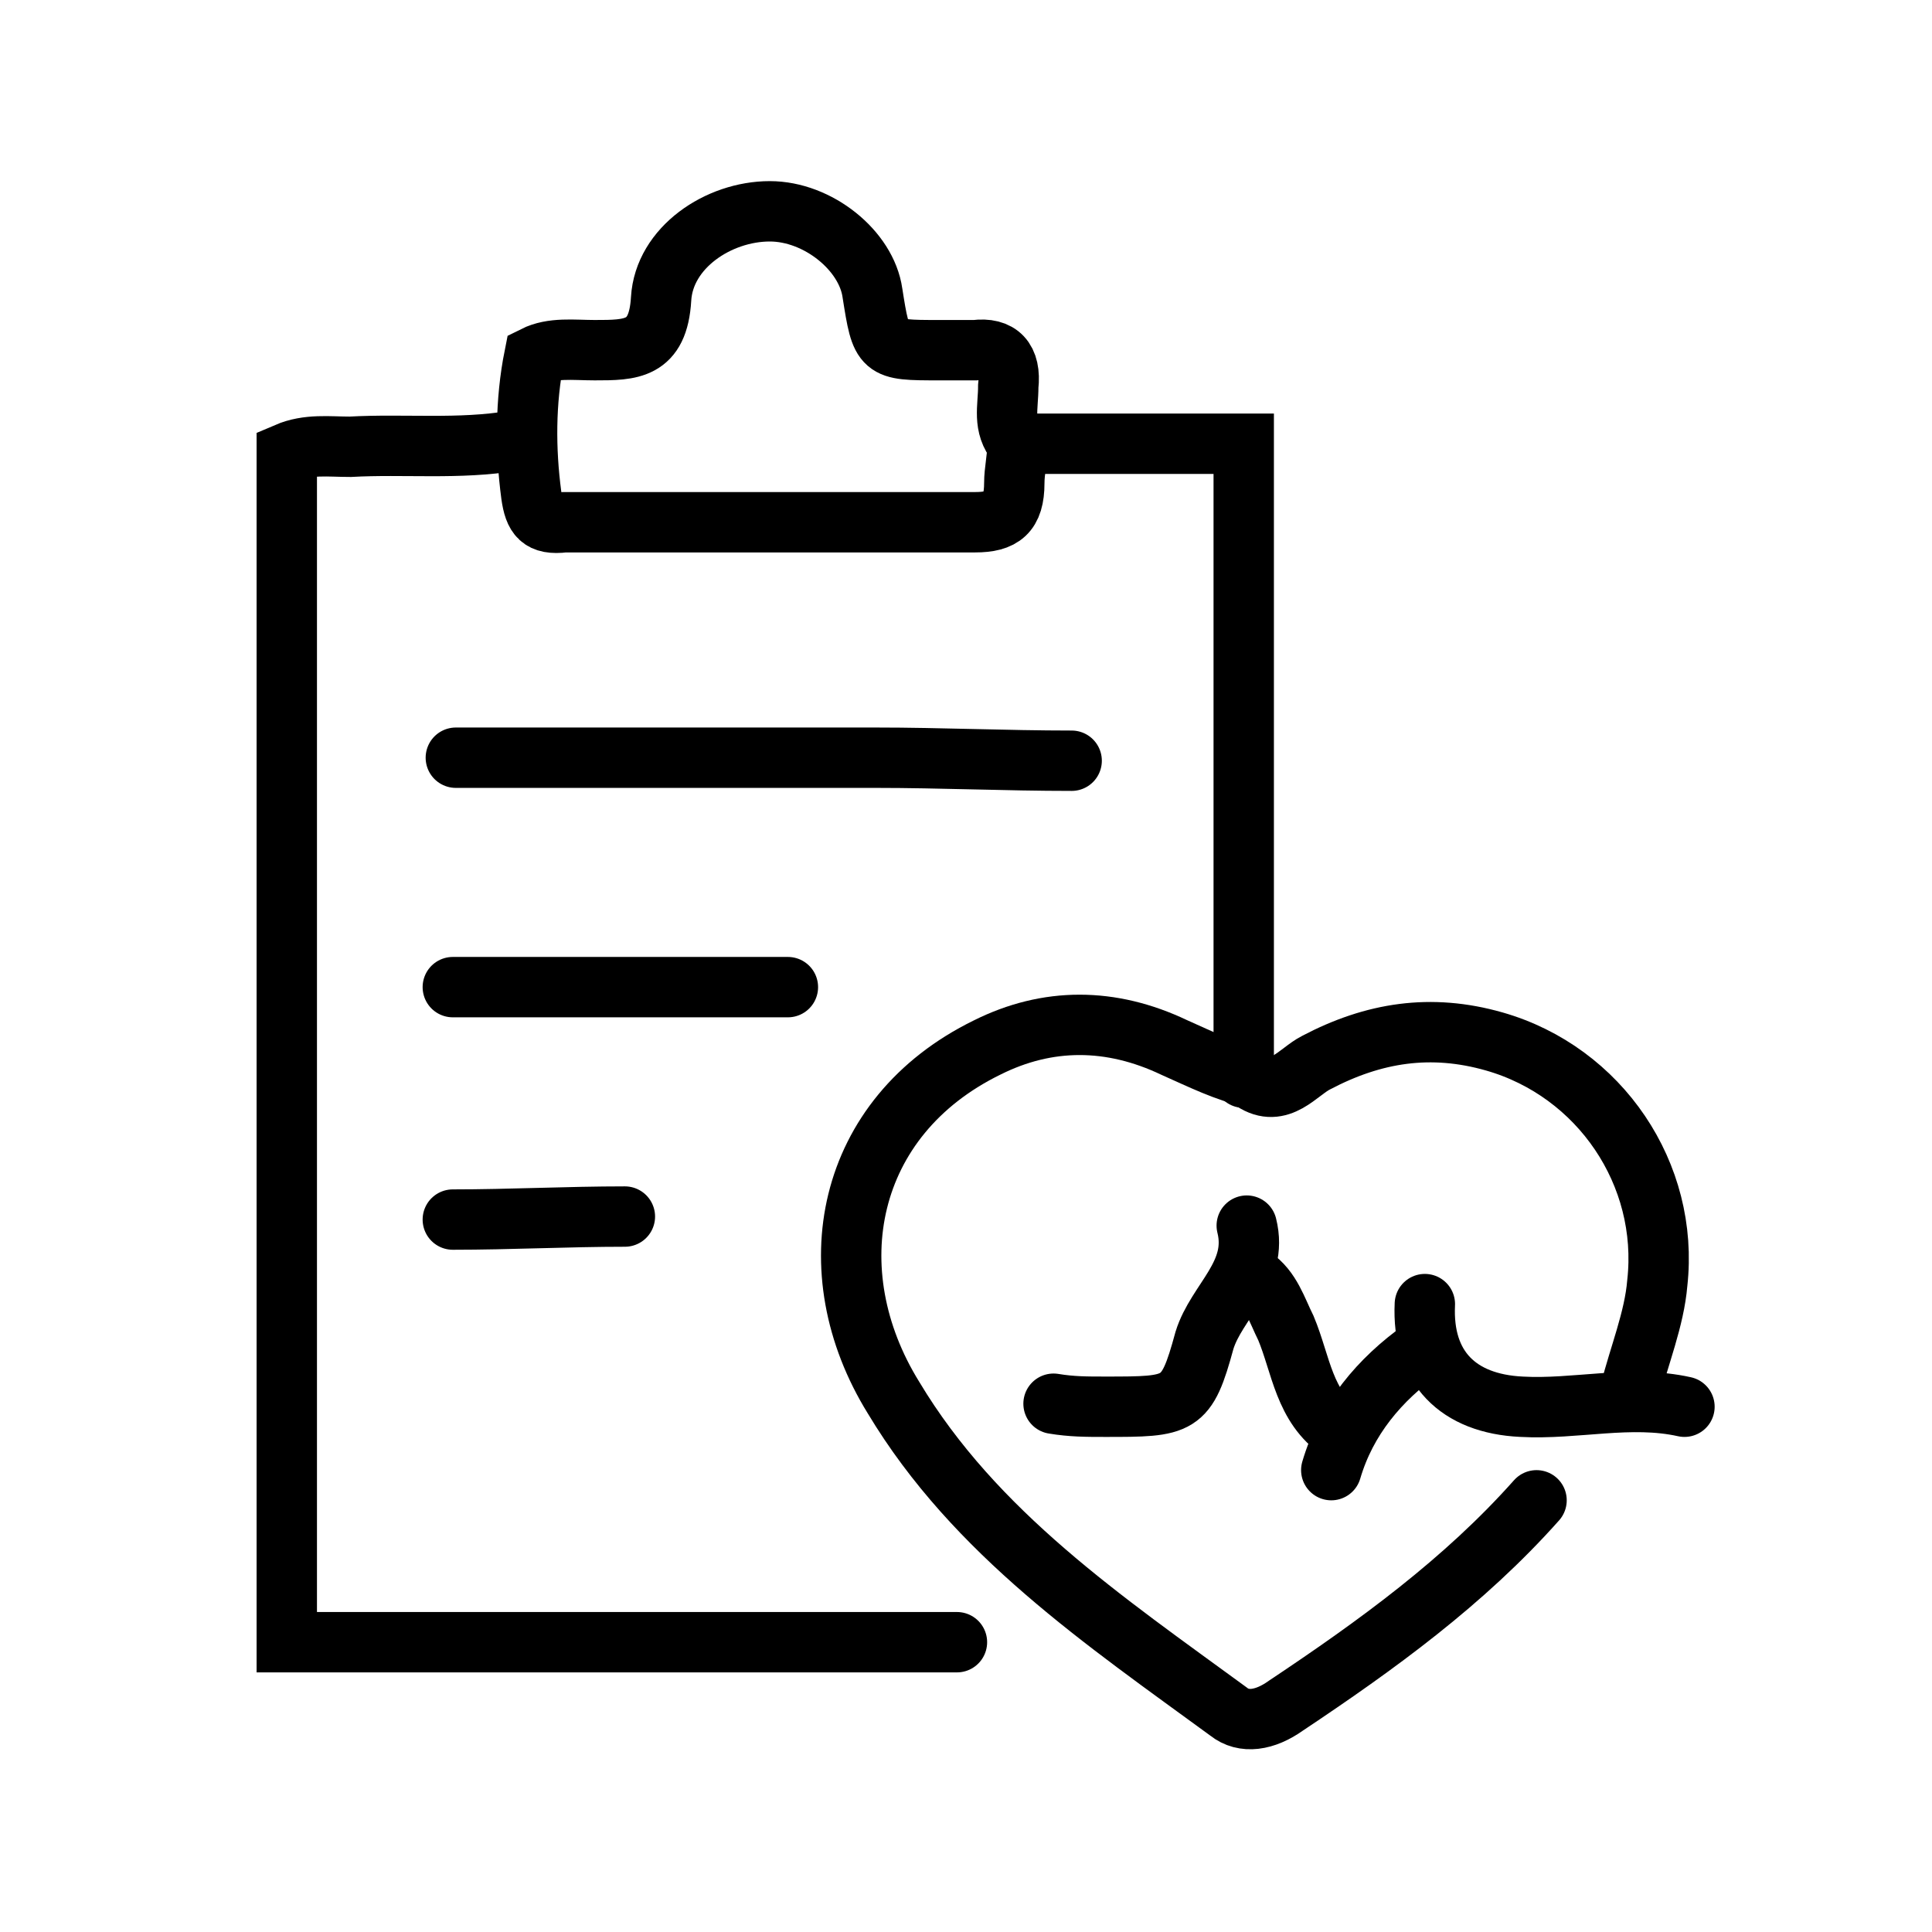 <svg version="1.1" id="Layer_1" xmlns="http://www.w3.org/2000/svg" xmlns:xlink="http://www.w3.org/1999/xlink" x="0px" y="0px"
	 width="64px" height="64px" viewBox="0 0 64 64" style="enable-background:new 0 0 64 64;" xml:space="preserve">
<g>
	<path fill="none" stroke="#000000" stroke-width="2" stroke-linecap="round" stroke-miterlimit="10" d="M17,14.6
		c-1.8,0.3-3.6,0.1-5.4,0.2c-0.7,0-1.4-0.1-2.1,0.2c0,13.1,0,26.2,0,39.4c7.5,0,14.8,0,22.2,0"/>
	<path fill="none" stroke="#000000" stroke-width="2" stroke-linecap="round" stroke-miterlimit="10" d="M33.8,14.7
		c2.4,0,4.9,0,7.4,0c0,7.1,0,14.1,0,21"/>
	<path fill="none" stroke="#000000" stroke-width="2" stroke-linecap="round" stroke-miterlimit="10" d="M33.7,14.7
		c-0.5-0.6-0.3-1.2-0.3-1.9c0.1-0.9-0.3-1.3-1.1-1.2c-0.4,0-0.8,0-1.2,0c-1.9,0-1.9,0-2.2-1.9C28.7,8.3,27.1,7,25.5,7
		c-1.7,0-3.5,1.2-3.6,2.9c-0.1,1.7-1,1.7-2.2,1.7c-0.7,0-1.4-0.1-2,0.2c-0.3,1.5-0.3,3.1-0.1,4.6c0.1,0.7,0.3,1,1.1,0.9
		c4.5,0,9.1,0,13.6,0c0.9,0,1.3-0.3,1.3-1.3c0-0.4,0.1-0.8,0.1-1.2"/>
	<path fill="none" stroke="#000000" stroke-width="2" stroke-linecap="round" stroke-miterlimit="10" d="M54,46.1
		c0.3-1.2,0.8-2.4,0.9-3.6c0.4-3.6-1.9-7-5.4-8c-2.1-0.6-4-0.3-5.9,0.7c-0.6,0.3-1.2,1.2-2.1,0.6"/>
	<path fill="none" stroke="#000000" stroke-width="2" stroke-linecap="round" stroke-miterlimit="10" d="M35.5,25.2
		c-2.2,0-4.3-0.1-6.5-0.1c-4.6,0-9.3,0-13.9,0"/>
	<path fill="none" stroke="#000000" stroke-width="2" stroke-linecap="round" stroke-miterlimit="10" d="M26.1,32.7
		c-3.7,0-7.4,0-11.1,0"/>
	<path fill="none" stroke="#000000" stroke-width="2" stroke-linecap="round" stroke-miterlimit="10" d="M50.9,49.7
		c-2.4,2.7-5.3,4.8-8.3,6.8c-0.7,0.5-1.4,0.6-1.9,0.2c-4.1-3-8.4-5.9-11.1-10.4c-2.6-4.2-1.6-9.3,3.1-11.6c2-1,4.1-1,6.2,0
		c0.9,0.4,1.7,0.8,2.6,1"/>
	<path fill="none" stroke="#000000" stroke-width="2" stroke-linecap="round" stroke-miterlimit="10" d="M41.3,40.6
		c0.4,1.6-1,2.5-1.4,3.8c-0.6,2.2-0.8,2.2-3.3,2.2c-0.6,0-1.1,0-1.7-0.1"/>
	<path fill="none" stroke="#000000" stroke-width="2" stroke-linecap="round" stroke-miterlimit="10" d="M47.2,43.2
		c-0.1,2.1,1.1,3.3,3.2,3.4c1.8,0.1,3.6-0.4,5.4,0"/>
	<path fill="none" stroke="#000000" stroke-width="2" stroke-linecap="round" stroke-miterlimit="10" d="M44.4,47.4
		c-1.2-0.8-1.3-2.2-1.8-3.4c-0.3-0.6-0.5-1.3-1.1-1.7"/>
	<path fill="none" stroke="#000000" stroke-width="2" stroke-linecap="round" stroke-miterlimit="10" d="M20.7,40.3
		c-1.9,0-3.8,0.1-5.7,0.1"/>
	<path fill="none" stroke="#000000" stroke-width="2" stroke-linecap="round" stroke-miterlimit="10" d="M47.1,44.7
		c-1.4,1-2.5,2.3-3,4"/>
</g>
</svg>
